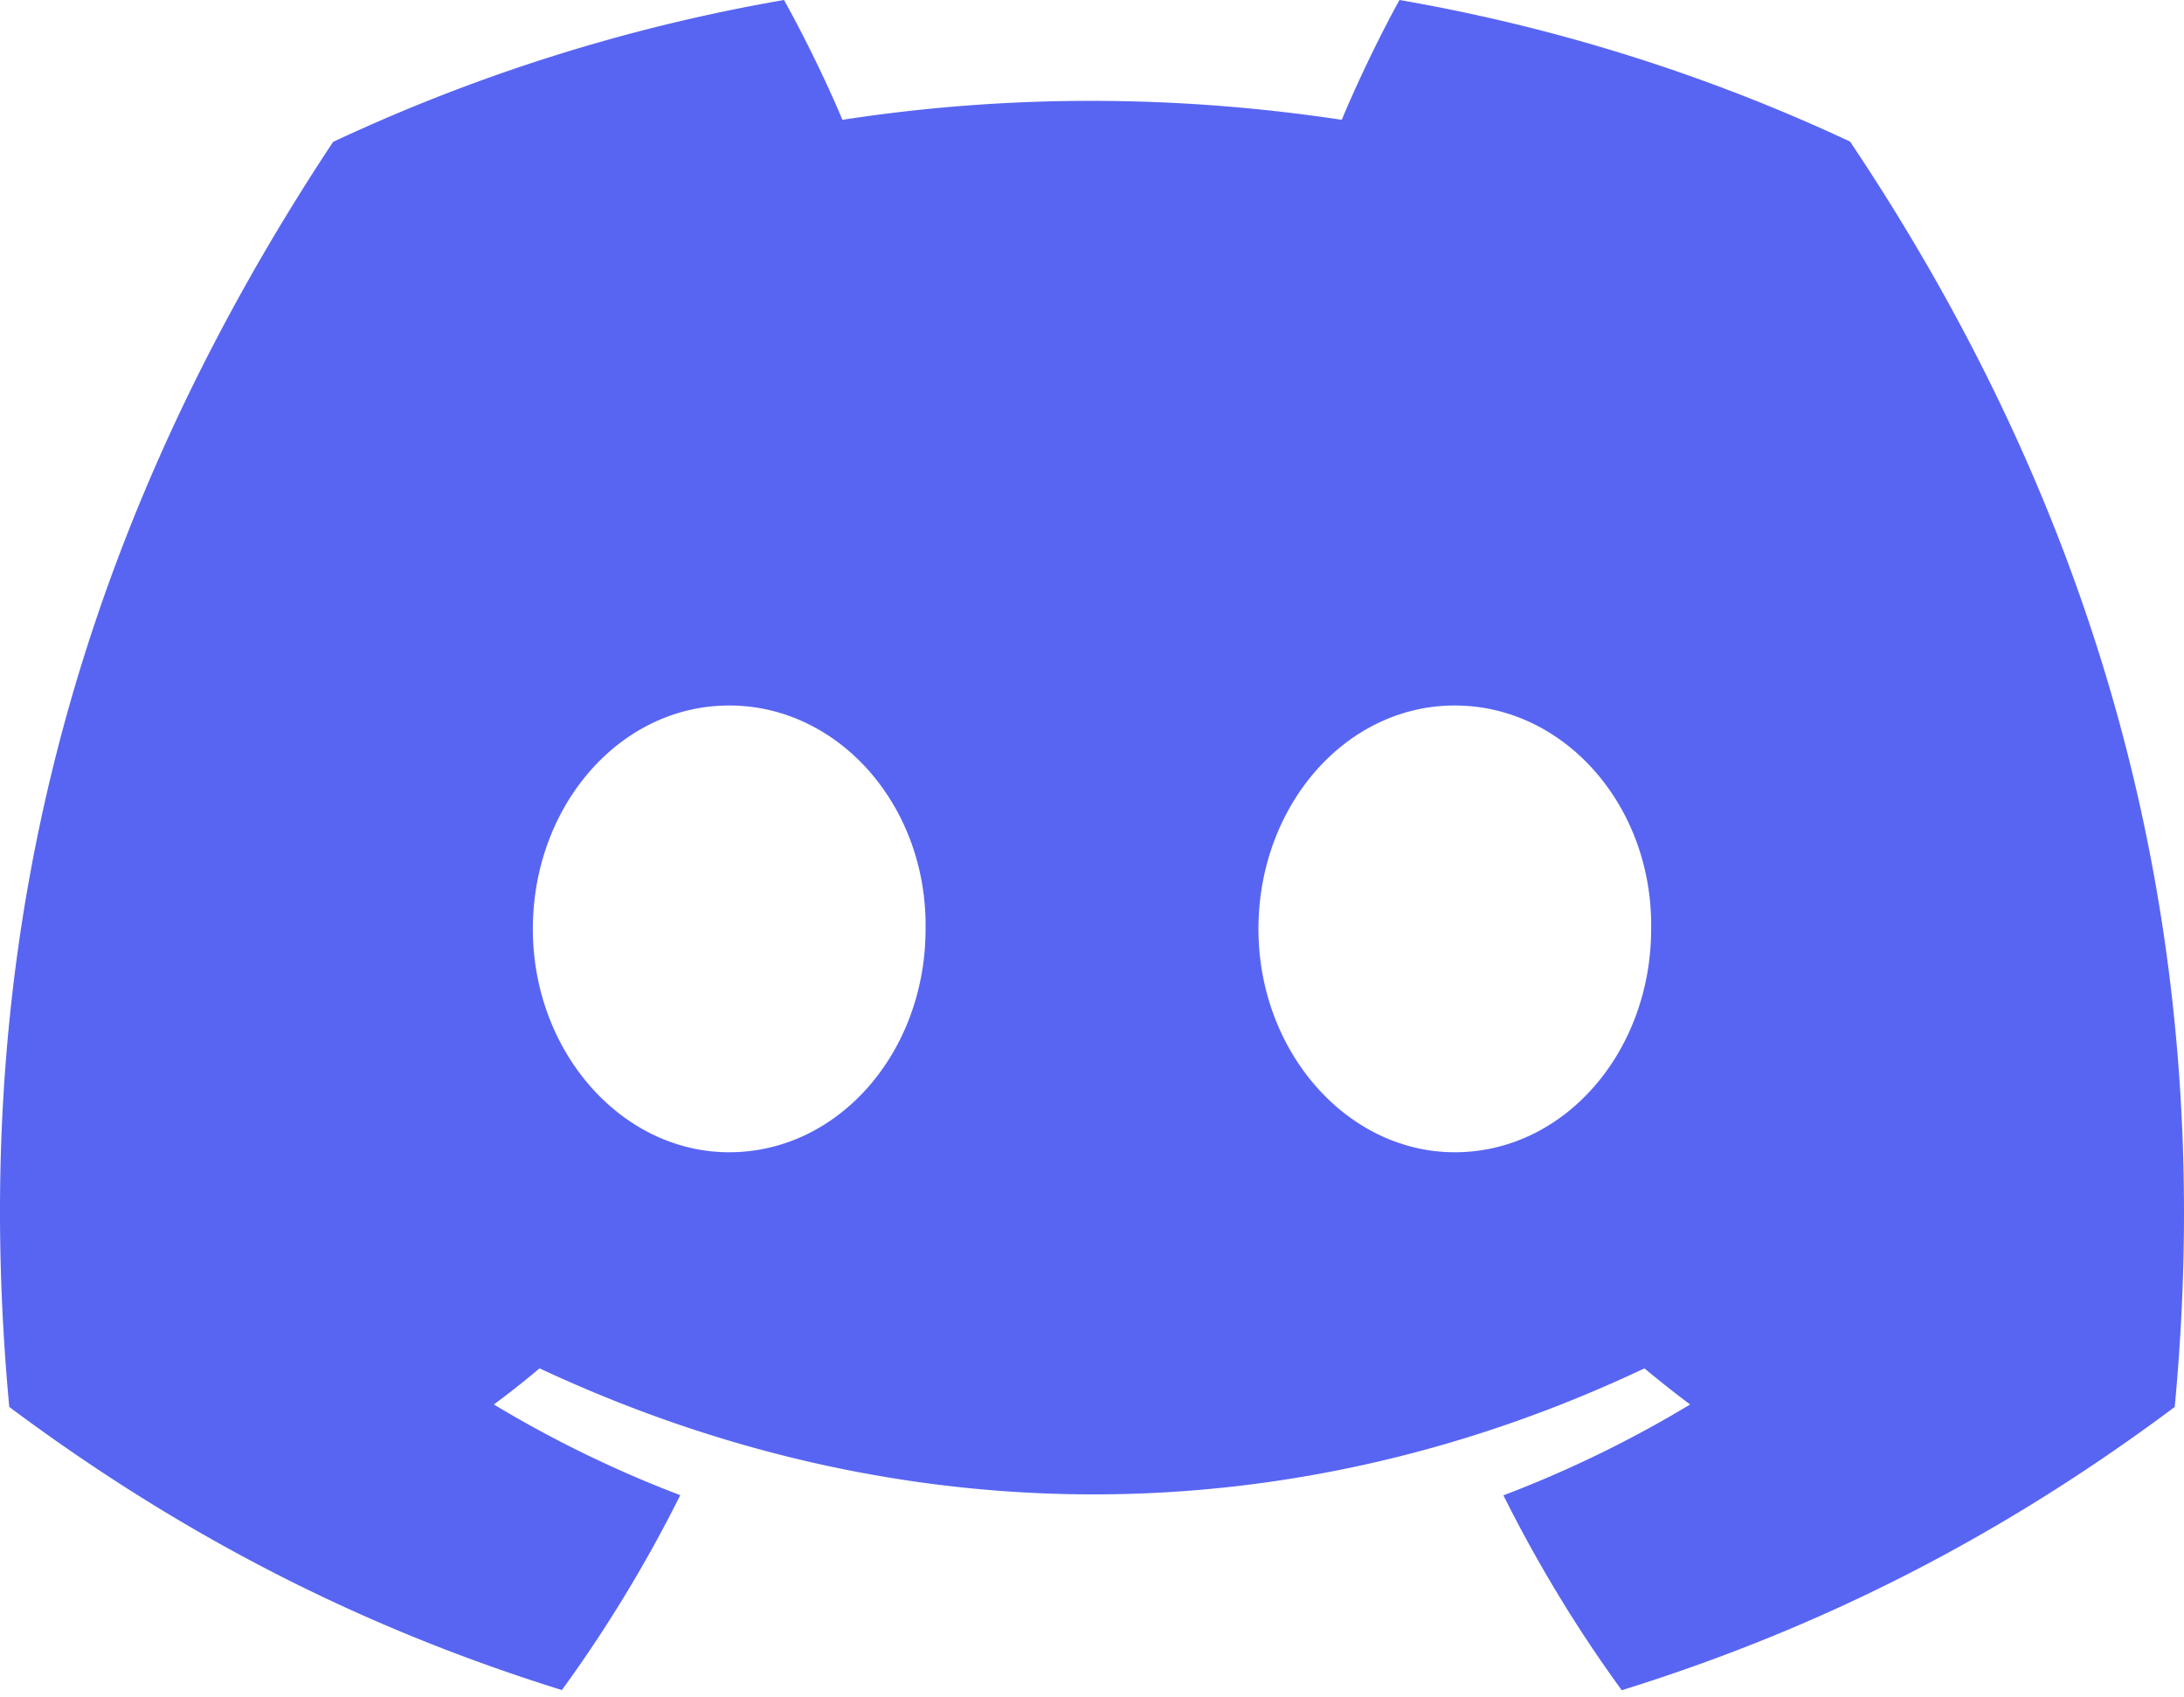 <?xml version="1.0" encoding="UTF-8"?> <svg xmlns="http://www.w3.org/2000/svg" width="256" height="199" preserveAspectRatio="xMidYMid"><path fill="#5865F2" d="M216.856 16.597A208.5 208.5 0 0 0 164.042 0c-2.275 4.113-4.933 9.645-6.766 14.046q-29.538-4.442-58.533 0c-1.832-4.4-4.55-9.933-6.846-14.046a207.8 207.8 0 0 0-52.855 16.638C5.618 67.147-3.443 116.4 1.087 164.956c22.169 16.555 43.653 26.612 64.775 33.193A161 161 0 0 0 79.735 175.3a136.4 136.4 0 0 1-21.846-10.632 109 109 0 0 0 5.356-4.237c42.122 19.702 87.89 19.702 129.51 0a132 132 0 0 0 5.355 4.237 136 136 0 0 1-21.886 10.653c4.006 8.02 8.638 15.67 13.873 22.848 21.142-6.58 42.646-16.637 64.815-33.213 5.316-56.288-9.08-105.09-38.056-148.36M85.474 135.095c-12.645 0-23.015-11.805-23.015-26.18s10.149-26.2 23.015-26.2 23.236 11.804 23.015 26.2c.02 14.375-10.148 26.18-23.015 26.18m85.051 0c-12.645 0-23.014-11.805-23.014-26.18s10.148-26.2 23.014-26.2c12.867 0 23.236 11.804 23.015 26.2 0 14.375-10.148 26.18-23.015 26.18"></path></svg> 